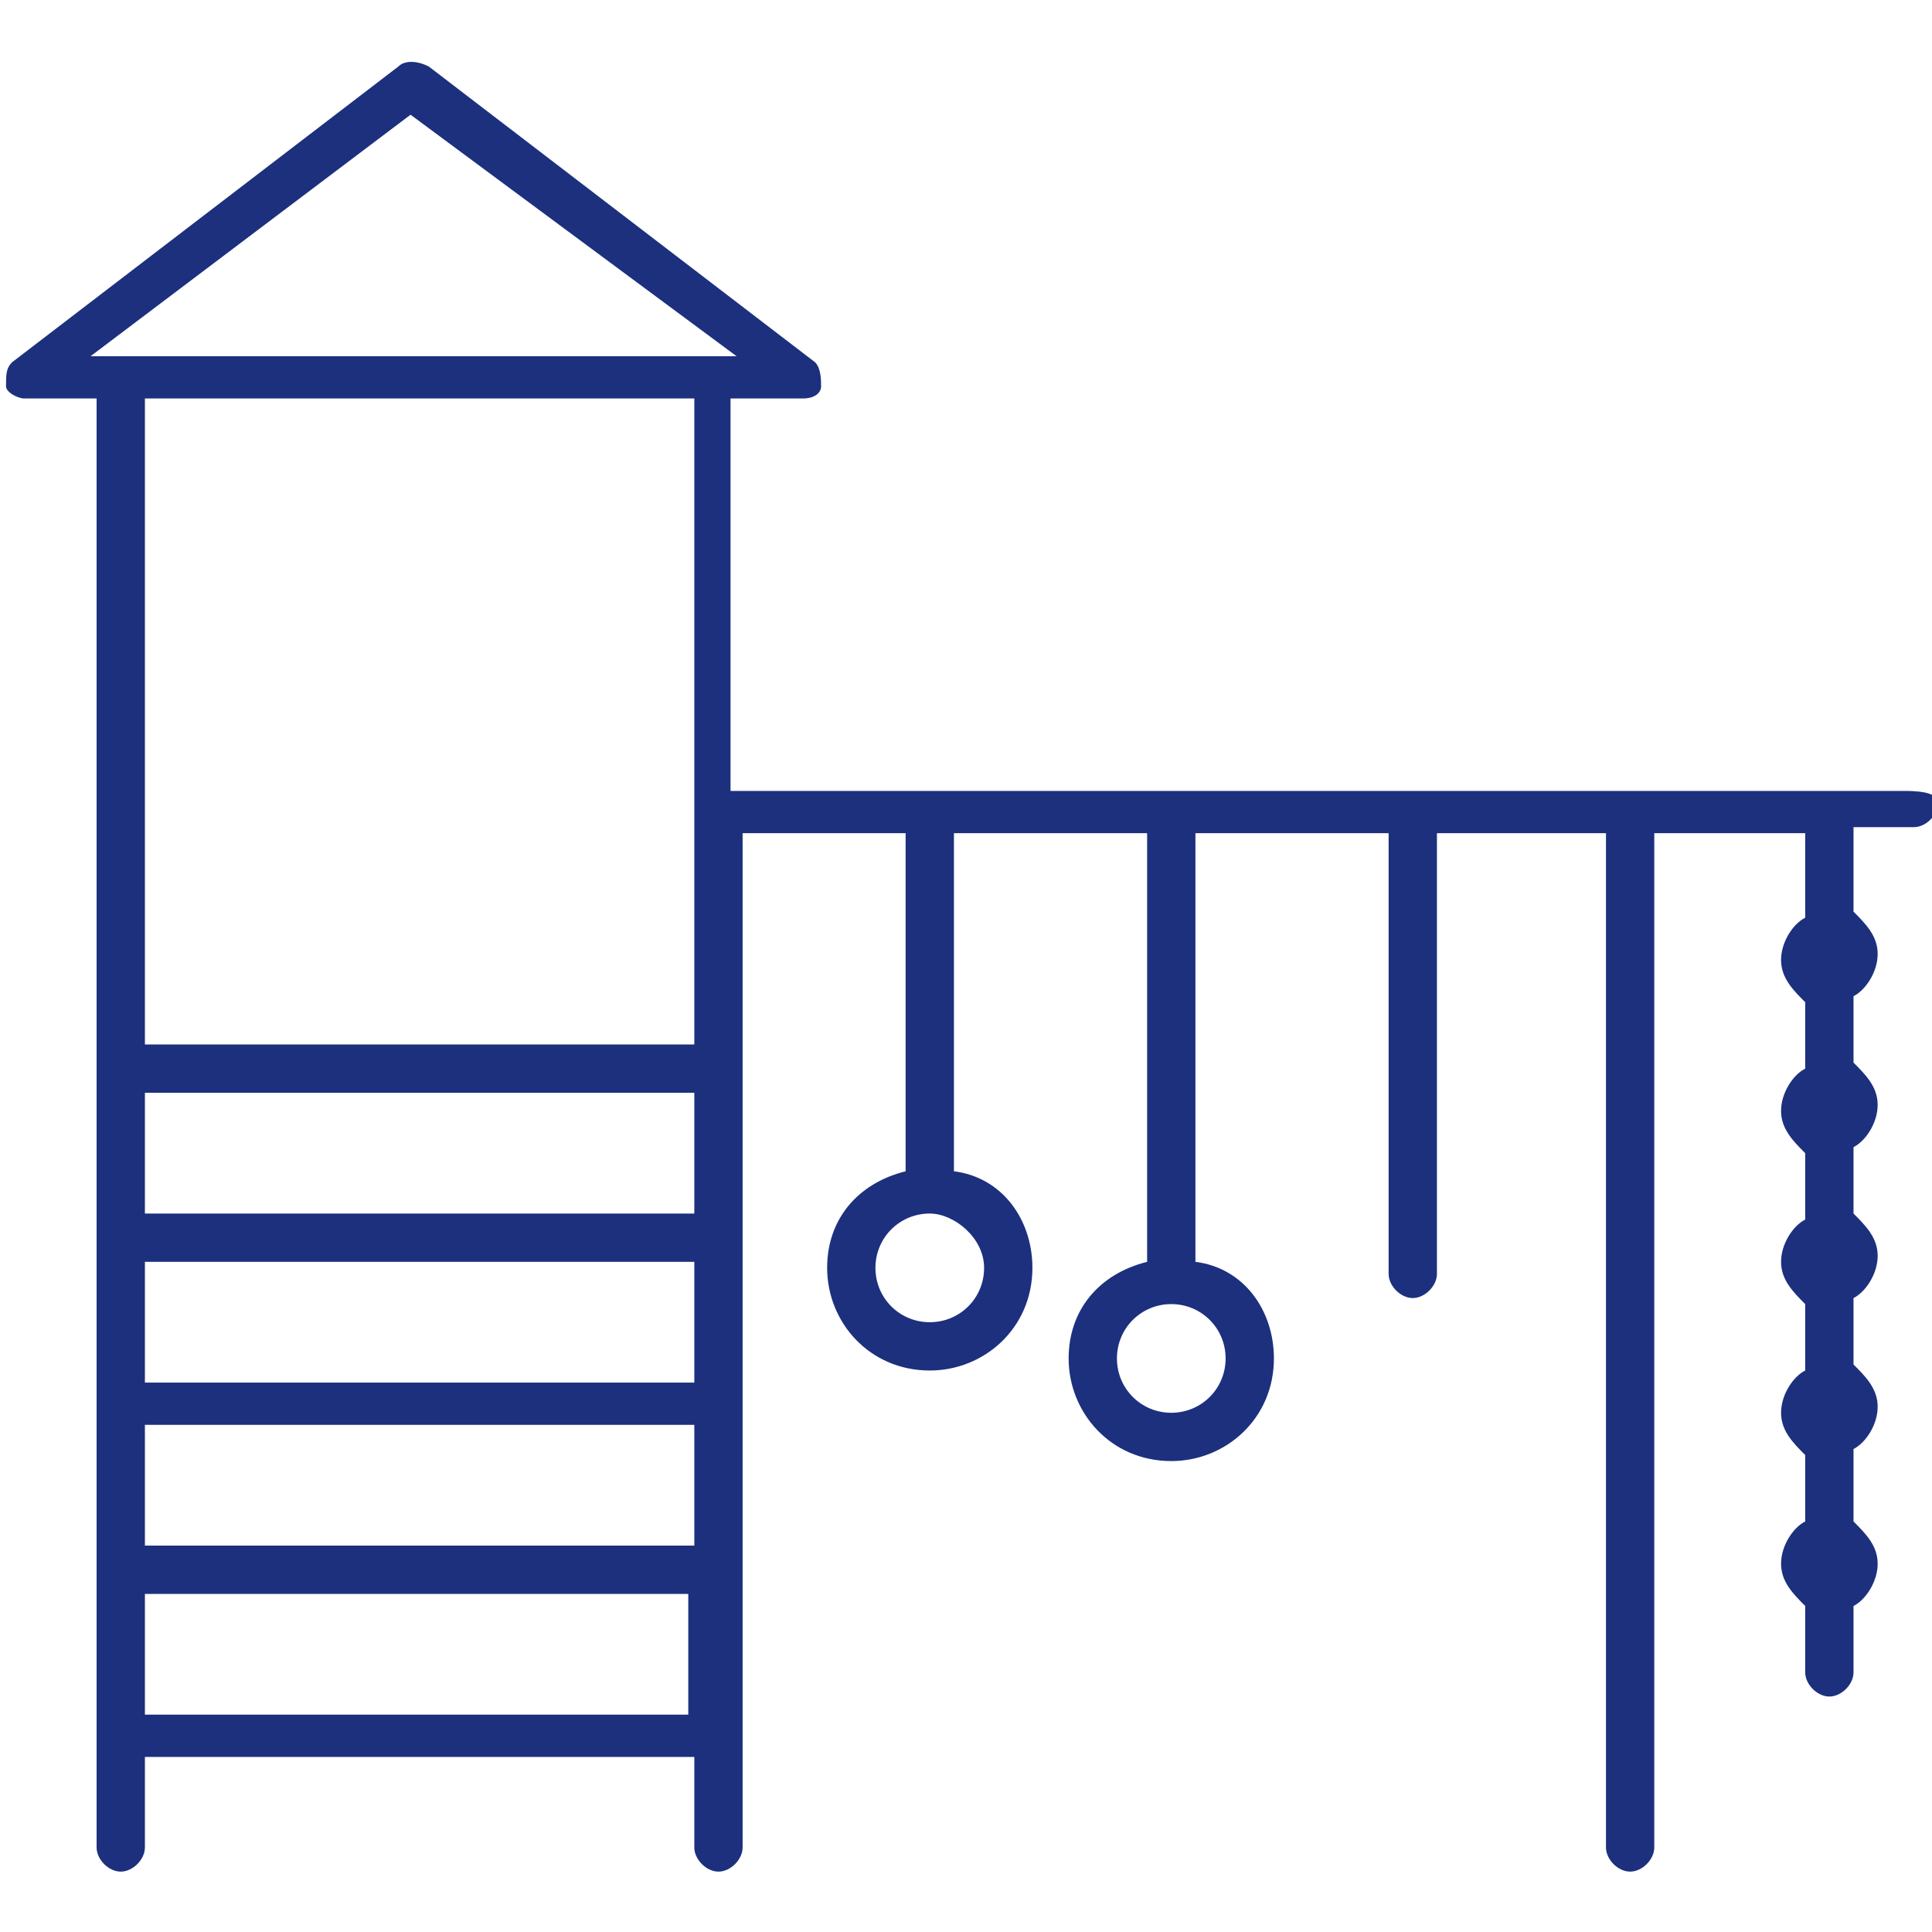 <?xml version="1.0" encoding="utf-8"?>
<!-- Generator: Adobe Illustrator 26.2.1, SVG Export Plug-In . SVG Version: 6.00 Build 0)  -->
<svg version="1.1" baseProfile="tiny" xmlns="http://www.w3.org/2000/svg" xmlns:xlink="http://www.w3.org/1999/xlink" x="0px"
	 y="0px" viewBox="0 0 32 32" overflow="visible" xml:space="preserve">
<g id="Warstwa_2" display="none">
	<rect display="inline" fill="#1D1D1B" width="32" height="32"/>
</g>
<g id="Warstwa_1">
	<path fill="#1C307E" d="M31.5,13.1H12.1V6.6h1.2c0.2,0,0.3-0.1,0.3-0.2c0-0.1,0-0.3-0.1-0.4L7.1,1.1C6.9,1,6.7,1,6.6,1.1L0.2,6
		C0.1,6.1,0.1,6.2,0.1,6.4c0,0.1,0.2,0.2,0.3,0.2h1.2v24C1.6,30.8,1.8,31,2,31s0.4-0.2,0.4-0.4v-1.5h9.1v1.5c0,0.2,0.2,0.4,0.4,0.4
		s0.4-0.2,0.4-0.4V13.8H15v5.6c-0.8,0.2-1.3,0.8-1.3,1.6c0,0.9,0.7,1.7,1.7,1.7c0.9,0,1.7-0.7,1.7-1.7c0-0.8-0.5-1.5-1.3-1.6v-5.6
		H19v7.1c-0.8,0.2-1.3,0.8-1.3,1.6c0,0.9,0.7,1.7,1.7,1.7c0.9,0,1.7-0.7,1.7-1.7c0-0.8-0.5-1.5-1.3-1.6v-7.1H23v7.3
		c0,0.2,0.2,0.4,0.4,0.4c0.2,0,0.4-0.2,0.4-0.4v-7.3h2.8v16.8c0,0.2,0.2,0.4,0.4,0.4c0.2,0,0.4-0.2,0.4-0.4V13.8h2.5v1.4
		c-0.2,0.1-0.4,0.4-0.4,0.7c0,0.3,0.2,0.5,0.4,0.7v1.1c-0.2,0.1-0.4,0.4-0.4,0.7c0,0.3,0.2,0.5,0.4,0.7v1.1
		c-0.2,0.1-0.4,0.4-0.4,0.7c0,0.3,0.2,0.5,0.4,0.7v1.1c-0.2,0.1-0.4,0.4-0.4,0.7c0,0.3,0.2,0.5,0.4,0.7v1.1
		c-0.2,0.1-0.4,0.4-0.4,0.7c0,0.3,0.2,0.5,0.4,0.7v1.1c0,0.2,0.2,0.4,0.4,0.4c0.2,0,0.4-0.2,0.4-0.4v-1.1c0.2-0.1,0.4-0.4,0.4-0.7
		c0-0.3-0.2-0.5-0.4-0.7V24c0.2-0.1,0.4-0.4,0.4-0.7c0-0.3-0.2-0.5-0.4-0.7v-1.1c0.2-0.1,0.4-0.4,0.4-0.7c0-0.3-0.2-0.5-0.4-0.7V19
		c0.2-0.1,0.4-0.4,0.4-0.7c0-0.3-0.2-0.5-0.4-0.7v-1.1c0.2-0.1,0.4-0.4,0.4-0.7c0-0.3-0.2-0.5-0.4-0.7v-1.4h1c0.2,0,0.4-0.2,0.4-0.4
		S31.7,13.1,31.5,13.1z M16.3,21c0,0.5-0.4,0.9-0.9,0.9c-0.5,0-0.9-0.4-0.9-0.9c0-0.5,0.4-0.9,0.9-0.9C15.8,20.1,16.3,20.5,16.3,21z
		 M20.3,22.5c0,0.5-0.4,0.9-0.9,0.9c-0.5,0-0.9-0.4-0.9-0.9c0-0.5,0.4-0.9,0.9-0.9C19.9,21.6,20.3,22,20.3,22.5z M2.4,17.4V6.6h9.1
		v10.7H2.4z M2.4,20.1v-2h9.1v2H2.4z M2.4,22.9v-2h9.1v2H2.4z M2.4,25.6v-2h9.1v2H2.4z M11.4,26.4v2H2.4v-2H11.4z M12.2,5.9H1.5
		l5.3-4L12.2,5.9z"/>
</g>
</svg>
